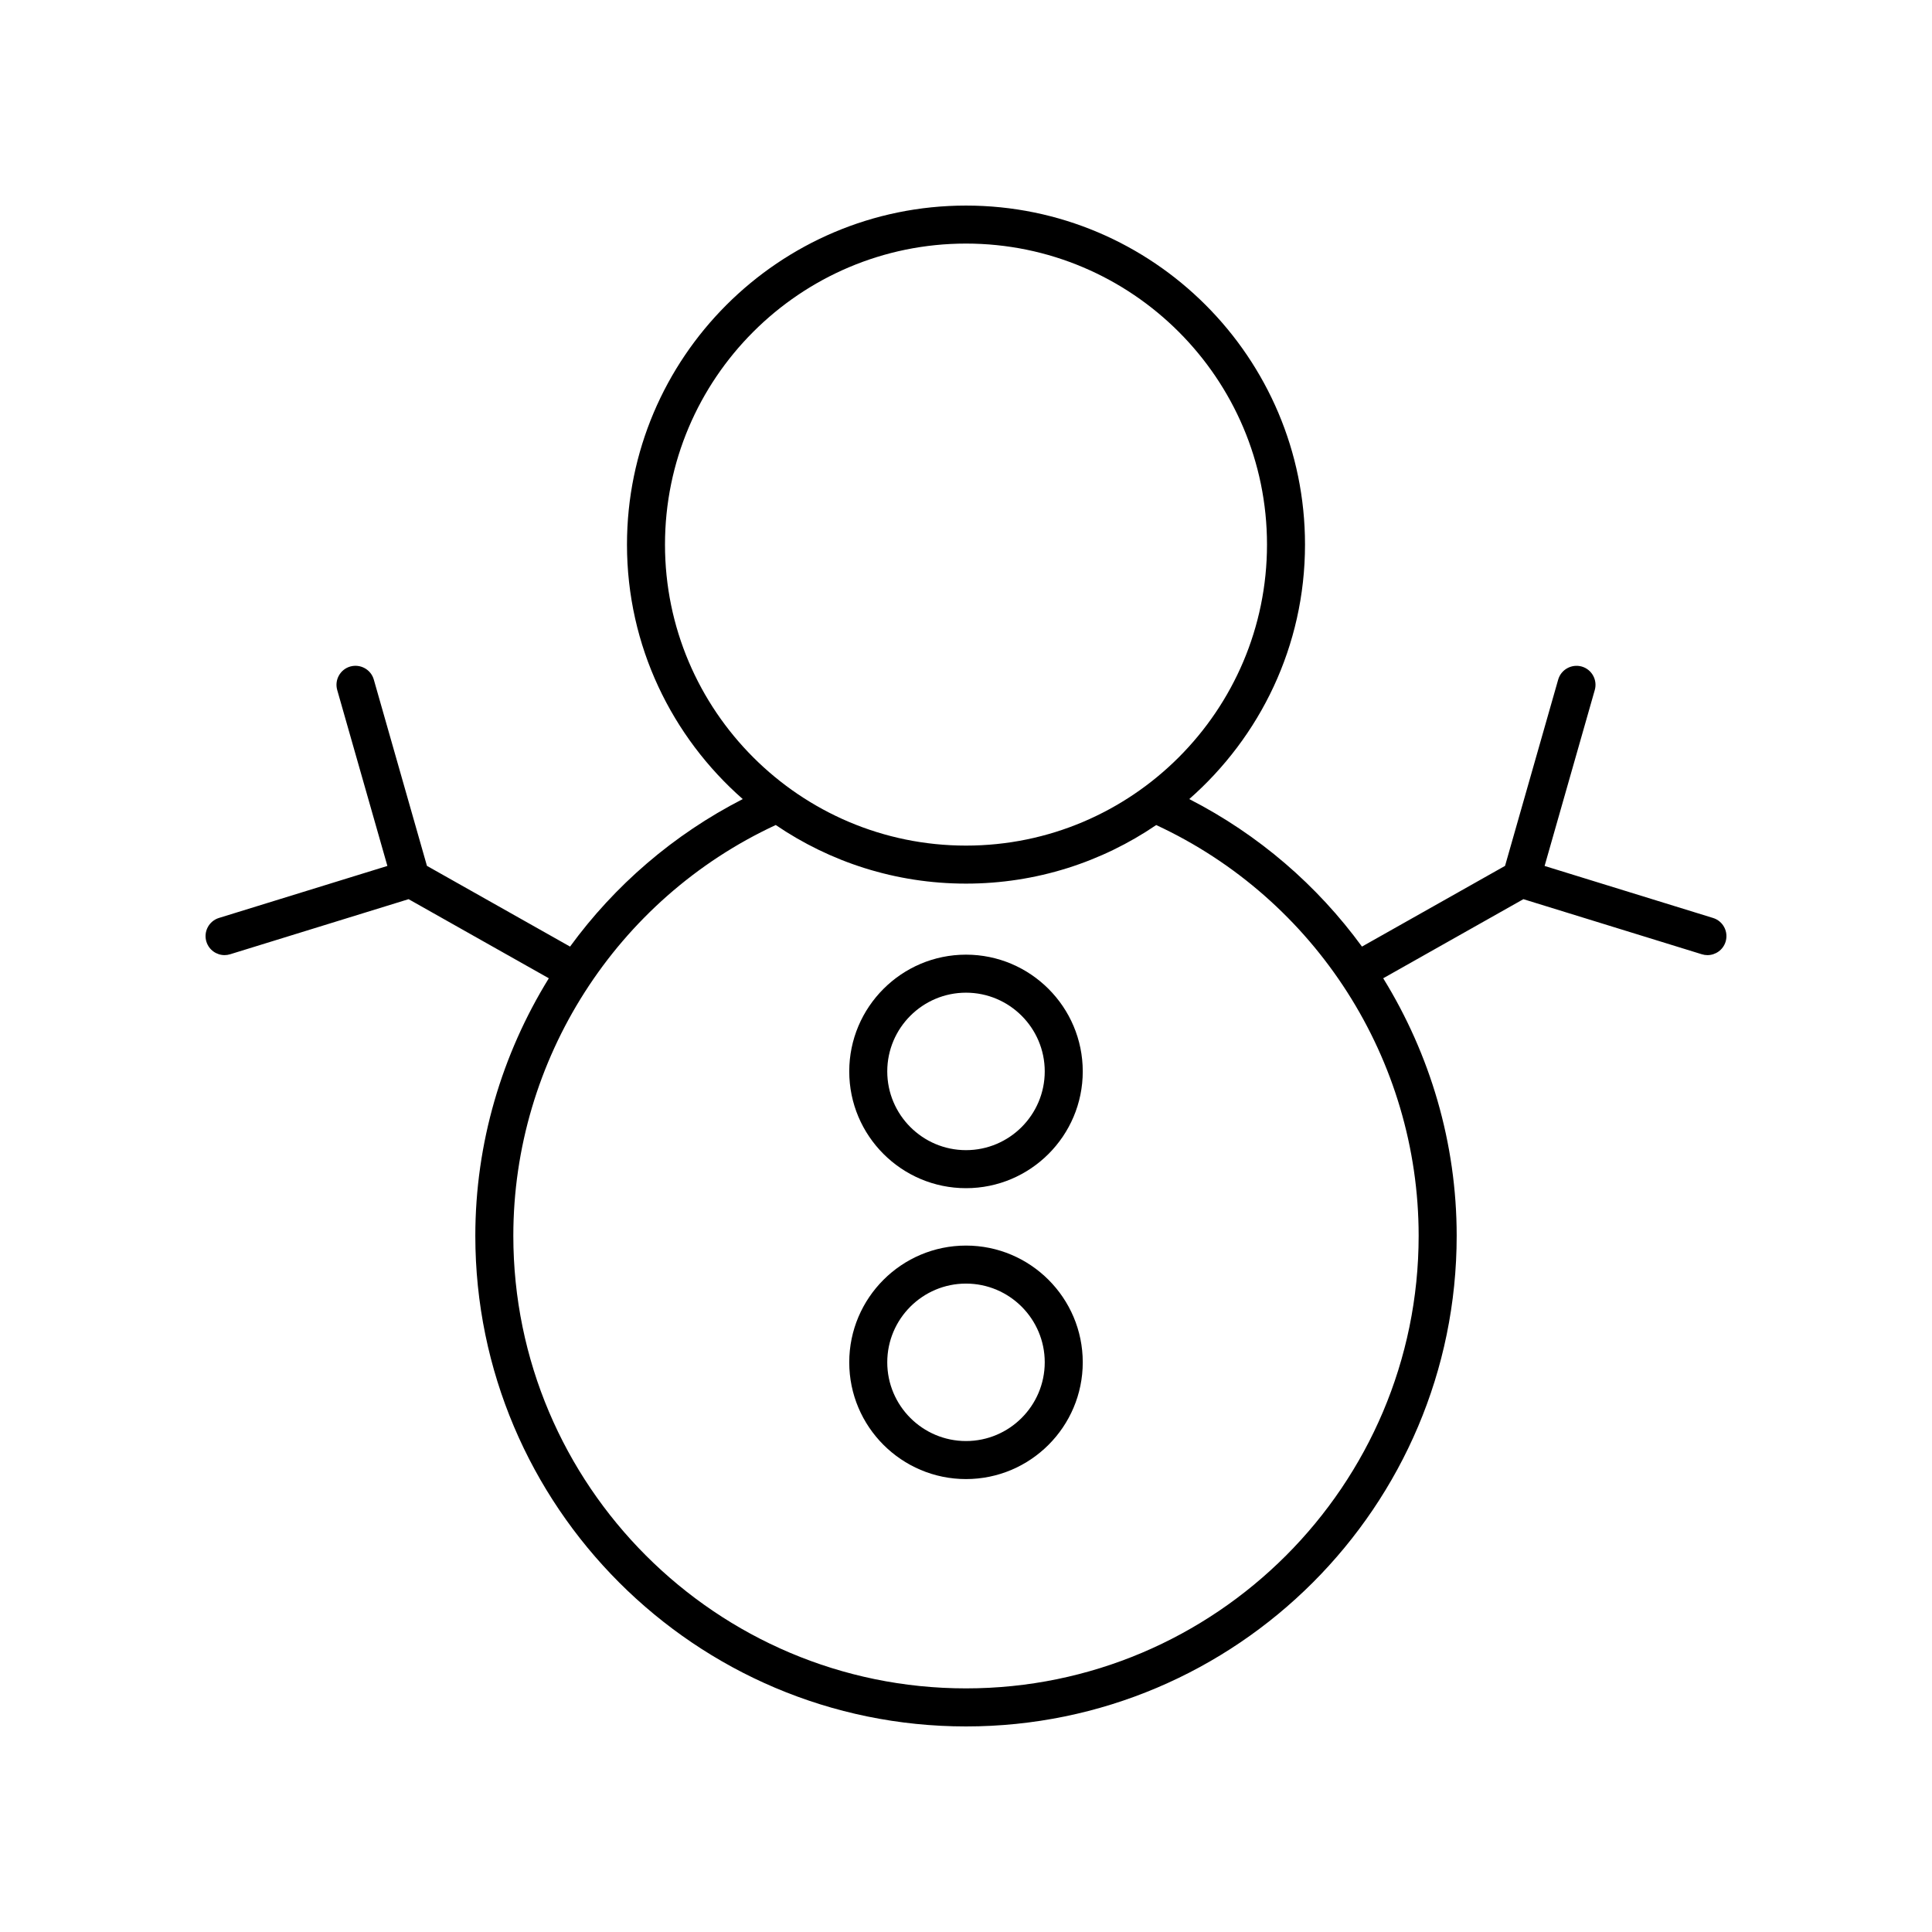 <?xml version="1.0" encoding="UTF-8"?>
<!-- The Best Svg Icon site in the world: iconSvg.co, Visit us! https://iconsvg.co -->
<svg fill="#000000" width="800px" height="800px" version="1.1" viewBox="144 144 512 512" xmlns="http://www.w3.org/2000/svg">
 <g>
  <path d="m198.7 393.56c0.664 2.164 2.66 3.555 4.812 3.555 0.492 0 0.988-0.074 1.484-0.227l47.285-14.598 37.164 20.965c-12.441 20.156-19.48 43.672-19.48 68.238 0.004 71.695 58.336 130.03 130.04 130.03s130.03-58.332 130.03-130.03c0-24.582-7.035-48.09-19.473-68.242l37.152-20.961 47.285 14.598c0.5 0.156 0.996 0.23 1.488 0.23 2.156 0 4.148-1.387 4.812-3.551 0.82-2.656-0.668-5.481-3.324-6.297l-44.641-13.785 13.297-46.621c0.762-2.676-0.789-5.465-3.465-6.231-2.672-0.738-5.461 0.789-6.231 3.465l-14.082 49.367-37.918 21.391c-11.809-16.191-27.375-29.672-45.77-39.094 18.758-16.48 30.676-40.566 30.676-67.441 0.004-49.539-40.301-89.844-89.84-89.844s-89.844 40.305-89.844 89.844c0 26.875 11.918 50.965 30.68 67.441-18.383 9.418-33.953 22.898-45.766 39.094l-37.926-21.395-14.082-49.367c-0.766-2.676-3.551-4.207-6.231-3.465-2.676 0.762-4.227 3.551-3.465 6.231l13.297 46.621-44.641 13.785c-2.652 0.816-4.144 3.641-3.324 6.297zm121.53-105.24c0-43.984 35.781-79.77 79.77-79.77 43.984 0 79.77 35.785 79.77 79.77-0.004 43.984-35.785 79.773-79.77 79.773-43.988 0-79.77-35.789-79.77-79.773zm29.355 74.32c14.383 9.789 31.738 15.527 50.414 15.527 18.672 0 36.023-5.734 50.406-15.52 42.273 19.609 69.551 62.188 69.551 108.84-0.004 66.145-53.812 119.95-119.96 119.95s-119.96-53.809-119.96-119.95c0-46.613 27.281-89.246 69.543-108.85z"/>
  <path d="m400 458.88c17.062 0 30.941-13.879 30.941-30.941 0-17.066-13.879-30.945-30.941-30.945s-30.941 13.879-30.941 30.941c-0.004 17.062 13.879 30.945 30.941 30.945zm0-51.809c11.504 0 20.867 9.363 20.867 20.867-0.004 11.5-9.367 20.863-20.867 20.863-11.504 0-20.867-9.363-20.867-20.867 0-11.5 9.363-20.863 20.867-20.863z"/>
  <path d="m400 535.97c17.062 0 30.941-13.879 30.941-30.941 0-17.059-13.879-30.938-30.941-30.938s-30.941 13.879-30.941 30.938c-0.004 17.062 13.879 30.941 30.941 30.941zm0-51.805c11.504 0 20.867 9.359 20.867 20.859-0.004 11.504-9.367 20.867-20.867 20.867-11.504 0-20.867-9.363-20.867-20.867 0-11.5 9.363-20.859 20.867-20.859z"/>
 </g>
</svg>